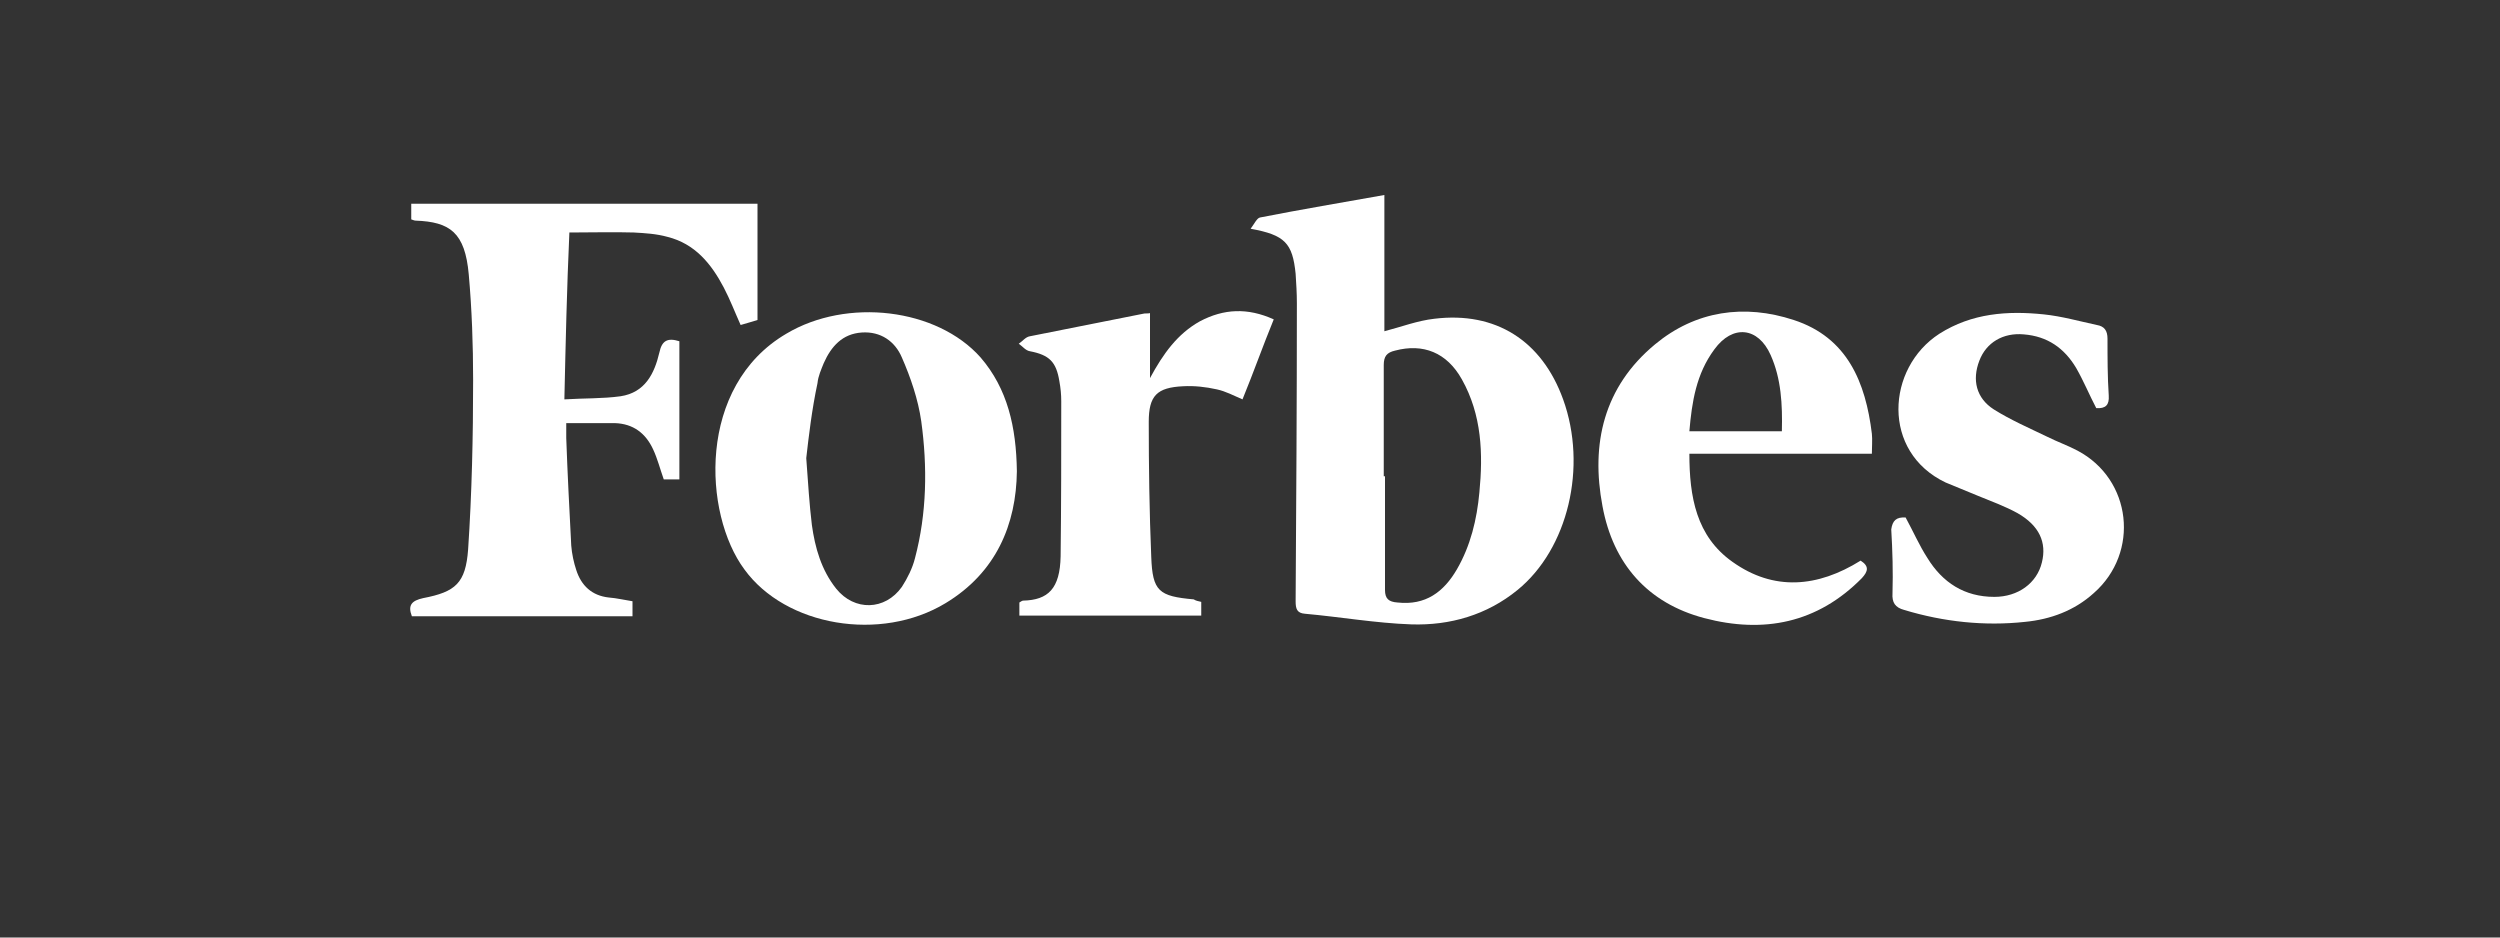 <?xml version="1.0" encoding="utf-8"?>
<!-- Generator: Adobe Illustrator 25.2.1, SVG Export Plug-In . SVG Version: 6.00 Build 0)  -->
<svg version="1.1" id="Layer_1" xmlns="http://www.w3.org/2000/svg" xmlns:xlink="http://www.w3.org/1999/xlink" x="0px" y="0px"
	 viewBox="0 0 400 150" style="enable-background:new 0 0 400 150;" xml:space="preserve">
<rect x="0" y="0" width="400" height="150" fill="#333333" stroke="none"/>
<style type="text/css">
	.st0{fill:#FFFFFF;}
</style>
<g>
	<g>
		<g>
			<path class="st0" d="M200.1,36.6c0.6-0.8,1-1.7,1.5-1.8c6.6-1.3,13.2-2.4,19.9-3.6c0,7.5,0,14.7,0,21.8c2.7-0.7,5.3-1.7,8-2
				c9.8-1.2,17.2,3.5,20.6,12.9c3.9,10.8,0.8,23.9-7.3,30.5c-4.9,4-10.8,5.7-17,5.5c-5.7-0.2-11.4-1.2-17-1.7
				c-1.3-0.1-1.5-0.8-1.5-2c0.1-15.9,0.2-31.8,0.2-47.7c0-1.6-0.1-3.1-0.2-4.7C206.8,38.9,205.6,37.6,200.1,36.6z M221.4,76.2
				c0.1,0,0.1,0,0.2,0c0,6.1,0,12.1,0,18.2c0,1.4,0.6,1.9,2,2c4.5,0.5,7.4-1.7,9.5-5.3c2.2-3.8,3.2-8,3.6-12.3
				c0.6-6.2,0.4-12.4-2.8-18.1c-2.4-4.3-6.2-5.8-10.7-4.6c-1.3,0.3-1.8,0.9-1.8,2.3C221.4,64.3,221.4,70.3,221.4,76.2z"/>
		</g>
		<g>
			<path class="st0" d="M90.3,63.9c3.2-0.2,6.1-0.1,9-0.5c3.9-0.6,5.4-3.6,6.2-7c0.4-1.9,1.3-2.4,3.2-1.8c0,7.3,0,14.6,0,22.1
				c-0.9,0-1.7,0-2.5,0c-0.6-1.7-1-3.3-1.7-4.8c-1.2-2.6-3.2-4.1-6.1-4.2c-2.5,0-5.1,0-7.8,0c0,0.7,0,1.5,0,2.4
				c0.2,5.7,0.5,11.4,0.8,17.2c0.1,1.3,0.4,2.7,0.8,3.9c0.8,2.5,2.5,4.1,5.2,4.4c1.3,0.1,2.5,0.4,3.8,0.6c0,0.9,0,1.6,0,2.4
				c-11.8,0-23.5,0-35.3,0c-0.7-1.8,0-2.5,1.8-2.9c5.2-1,6.8-2.4,7.2-7.8c0.6-9,0.8-18.1,0.8-27.1c0-5.6-0.2-11.3-0.7-16.9
				c-0.6-6.7-3-8.4-8.5-8.6c-0.2,0-0.4-0.1-0.7-0.2c0-0.8,0-1.6,0-2.5c18.5,0,36.8,0,55.4,0c0,6.2,0,12.2,0,18.6
				c-0.7,0.2-1.6,0.5-2.7,0.8c-0.9-2-1.7-4.1-2.7-6c-2-3.8-4.6-7-9-8.1c-1.8-0.5-3.6-0.6-5.4-0.7c-3.3-0.1-6.6,0-10.3,0
				C90.7,46,90.5,54.9,90.3,63.9z"/>
		</g>
		<g>
			<path class="st0" d="M162.7,75.4c-0.1,8.5-3.3,16.2-11.4,21.1c-10.4,6.3-25.6,3.7-32.2-5.4c-6.6-8.9-7.6-29.3,6.7-37.7
				c9.7-5.8,24.1-4.1,31.1,3.8C161.2,62.2,162.6,68.3,162.7,75.4z M129,73.3c0.3,4.1,0.5,7.4,0.9,10.7c0.5,3.6,1.5,7.2,3.9,10.2
				c2.9,3.6,7.8,3.5,10.5-0.3c0.9-1.4,1.7-3,2.1-4.6c1.9-7.2,2-14.6,1-21.9c-0.5-3.5-1.7-7-3.1-10.2c-1.1-2.6-3.4-4.2-6.4-4
				c-3.1,0.2-4.9,2.2-6.1,4.9c-0.4,1-0.9,2.1-1,3.2C129.9,65.5,129.4,69.8,129,73.3z"/>
		</g>
		<g>
			<path class="st0" d="M297.7,89.7c1.4,0.9,1.2,1.7,0.2,2.8c-7.1,7.2-15.7,8.9-25.2,6.4c-9.1-2.4-14.6-8.7-16.3-17.9
				c-1.9-10,0.2-19.1,8.4-25.9c6.5-5.4,14.3-6.5,22.2-3.9c8.6,2.8,11.5,10,12.5,18.2c0.1,1,0,2,0,3.2c-9.6,0-19.3,0-29.2,0
				c0,6.9,1.1,13.2,6.9,17.3C283.8,94.6,290.8,94,297.7,89.7z M270.3,69c5,0,9.8,0,14.8,0c0.1-4.3-0.1-8.4-1.8-12.2
				c-2-4.5-6.1-4.9-9-0.9C271.4,59.8,270.7,64.3,270.3,69z"/>
		</g>
		<g>
			<path class="st0" d="M304.9,82.8c1.2,2.2,2.2,4.5,3.5,6.5c2.4,3.9,5.9,6.2,10.7,6.2c3.8,0,6.8-2.2,7.6-5.5
				c0.8-3.2-0.4-5.9-3.9-7.9c-2-1.1-4.2-1.9-6.4-2.8c-1.7-0.7-3.4-1.4-5.1-2.1c-10.3-4.9-9.5-18.3-1-23.8c5.2-3.3,10.9-3.7,16.7-3.1
				c2.9,0.3,5.7,1.1,8.5,1.7c1.2,0.2,1.7,0.9,1.7,2.2c0,3,0,6.1,0.2,9.1c0.1,1.5-0.5,2.1-2,2c-1.1-2.1-2-4.3-3.2-6.4
				c-1.9-3.2-4.6-5.1-8.4-5.4c-3.3-0.3-6,1.3-7.1,4.2c-1.2,3.1-0.5,6,2.3,7.8c2.7,1.7,5.7,3,8.6,4.4c1.6,0.8,3.3,1.4,4.8,2.2
				c8.7,4.6,10,16.3,2.6,22.8c-3.1,2.8-6.9,4.2-11,4.6c-6.5,0.7-13,0-19.3-1.9c-1.5-0.4-2-1.2-1.9-2.7c0.1-3.4,0-6.8-0.2-10.2
				C302.8,83.3,303.4,82.7,304.9,82.8z"/>
		</g>
		<g>
			<path class="st0" d="M192.2,96.3c0,0.7,0,1.4,0,2.2c-9.7,0-19.4,0-29.1,0c0-0.7,0-1.4,0-2.1c0.2-0.1,0.4-0.3,0.6-0.3
				c4-0.1,5.9-1.9,6-7.1c0.1-8.3,0.1-16.5,0.1-24.8c0-1.1-0.1-2.1-0.3-3.2c-0.5-3.1-1.6-4.2-4.7-4.8c-0.7-0.1-1.2-0.8-1.8-1.2
				c0.6-0.4,1.1-1.1,1.8-1.2c6-1.2,12.1-2.4,18.1-3.6c0.3-0.1,0.7,0,1.1-0.1c0,3.4,0,6.7,0,10.4c2.1-3.9,4.4-7.1,8-9.1
				c3.8-2,7.6-2.2,11.8-0.3c-0.9,2.2-1.7,4.3-2.5,6.4c-0.8,2.1-1.6,4.2-2.5,6.4c-1.4-0.6-2.7-1.3-4.1-1.6c-1.8-0.4-3.6-0.6-5.4-0.5
				c-4.2,0.2-5.5,1.5-5.5,5.7c0,7.2,0.1,14.4,0.4,21.6c0.2,5.5,1.2,6.3,6.8,6.8C191.3,96.1,191.7,96.2,192.2,96.3z"/>
		</g>
	</g>
</g>
</svg>
